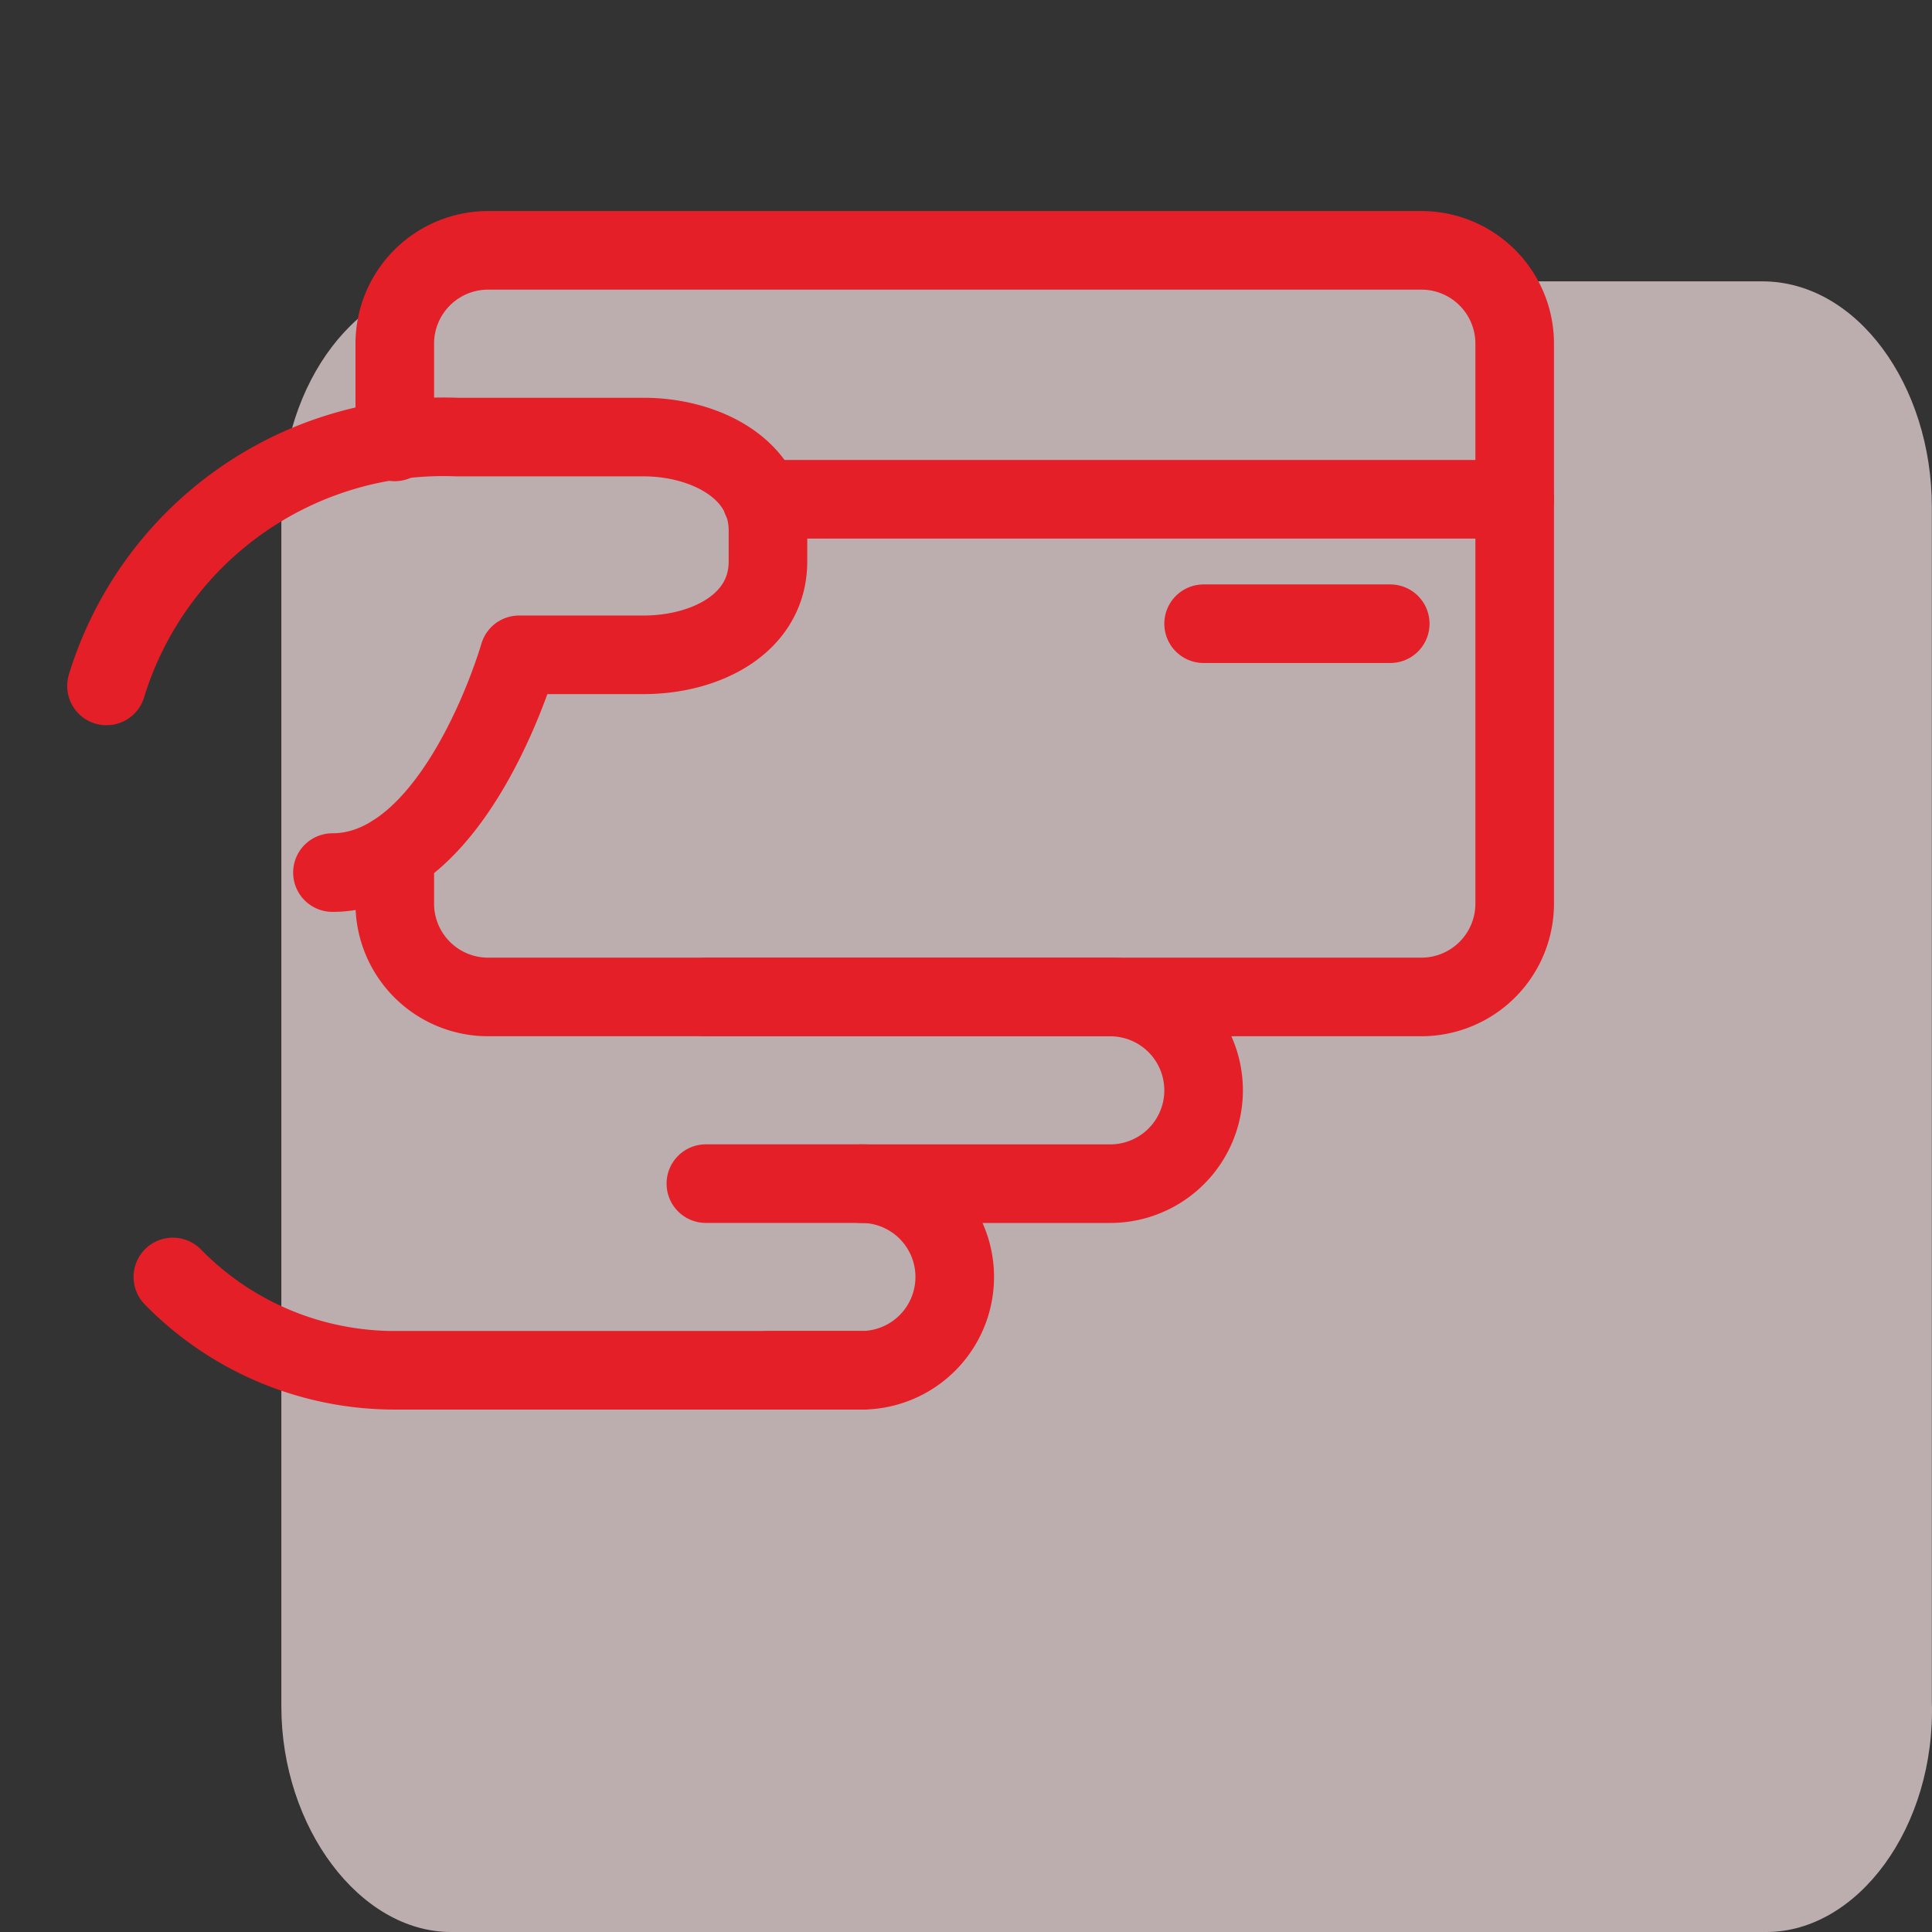<svg xmlns="http://www.w3.org/2000/svg" width="59" height="59" viewBox="0 0 59 59">
  <rect x="0" y="0" width="59" height="59" fill="#333333" stroke="none"/>
  <g id="Group_99340" data-name="Group 99340" transform="translate(-529 -1020)">
    <g id="Layer_1" transform="translate(537.592 1028.592)">
      <path id="Path_140223" data-name="Path 140223" d="M52.71,62.368H12.539c-2.779,0-5.179-3.192-5.179-6.889V18.849c0-3.865,2.4-6.889,5.179-6.889H52.584c2.905,0,5.179,3.192,5.179,6.889V55.311C57.889,59.175,55.489,62.368,52.71,62.368Z" transform="translate(-7.36 -11.96)" fill="#fce8e9" opacity="0.68"/>
    </g>
    <g id="Group_99337" data-name="Group 99337" transform="translate(529 1020)">
      <rect id="Rectangle_35510" data-name="Rectangle 35510" width="49.835" height="49.835" opacity="0"/>
      <g id="Group_99336" data-name="Group 99336" transform="translate(3.252 7.647)">
        <g id="Group_99335" data-name="Group 99335" transform="translate(0 0)">
          <g id="Group_99328" data-name="Group 99328" transform="translate(0 5.692)">
            <path id="Path_140276" data-name="Path 140276" d="M1.257,18.58a10.761,10.761,0,0,1,10.7-7.6h5.7c1.847,0,3.8.95,3.8,2.85v.95c0,1.9-1.9,2.85-3.8,2.85h-3.8s-1.9,6.65-5.7,6.65" transform="translate(-1.257 -10.972)" fill="none" stroke="#e41f27" stroke-linecap="round" stroke-linejoin="round" stroke-width="2.4"/>
          </g>
          <g id="Group_99329" data-name="Group 99329" transform="translate(2.027 31.349)">
            <path id="Path_140277" data-name="Path 140277" d="M24.237,38.535H9.987a9.473,9.473,0,0,1-6.777-2.85" transform="translate(-3.21 -35.685)" fill="none" stroke="#e41f27" stroke-linecap="round" stroke-linejoin="round" stroke-width="2.4"/>
          </g>
          <g id="Group_99330" data-name="Group 99330" transform="translate(18.304 22.8)">
            <path id="Path_140278" data-name="Path 140278" d="M18.887,27.45h12.35a2.85,2.85,0,1,1,0,5.7h-7.6" transform="translate(-18.887 -27.45)" fill="none" stroke="#e41f27" stroke-linecap="round" stroke-linejoin="round" stroke-width="2.4"/>
          </g>
          <g id="Group_99331" data-name="Group 99331" transform="translate(18.304 28.499)">
            <path id="Path_140279" data-name="Path 140279" d="M18.887,32.94h4.75a2.85,2.85,0,1,1,0,5.7h-2.85" transform="translate(-18.887 -32.94)" fill="none" stroke="#e41f27" stroke-linecap="round" stroke-linejoin="round" stroke-width="2.4"/>
          </g>
          <g id="Group_99332" data-name="Group 99332" transform="translate(20.007 7.6)">
            <path id="Path_140280" data-name="Path 140280" d="M43.524,12.81h-23" transform="translate(-20.527 -12.81)" fill="none" stroke="#e41f27" stroke-linecap="round" stroke-linejoin="round" stroke-width="2.4"/>
          </g>
          <g id="Group_99333" data-name="Group 99333" transform="translate(8.804)">
            <path id="Path_140281" data-name="Path 140281" d="M9.737,11.338v-3a2.85,2.85,0,0,1,2.85-2.85h28.5a2.85,2.85,0,0,1,2.85,2.85v17.1a2.85,2.85,0,0,1-2.85,2.85h-28.5a2.85,2.85,0,0,1-2.85-2.85V23.9" transform="translate(-9.737 -5.49)" fill="none" stroke="#e41f27" stroke-linecap="round" stroke-linejoin="round" stroke-width="2.4"/>
          </g>
          <g id="Group_99334" data-name="Group 99334" transform="translate(33.504 11.4)">
            <path id="Path_140282" data-name="Path 140282" d="M39.227,16.47h-5.7" transform="translate(-33.527 -16.47)" fill="none" stroke="#e41f27" stroke-linecap="round" stroke-linejoin="round" stroke-width="2.4"/>
          </g>
        </g>
      </g>
    </g>
  </g>
</svg>
